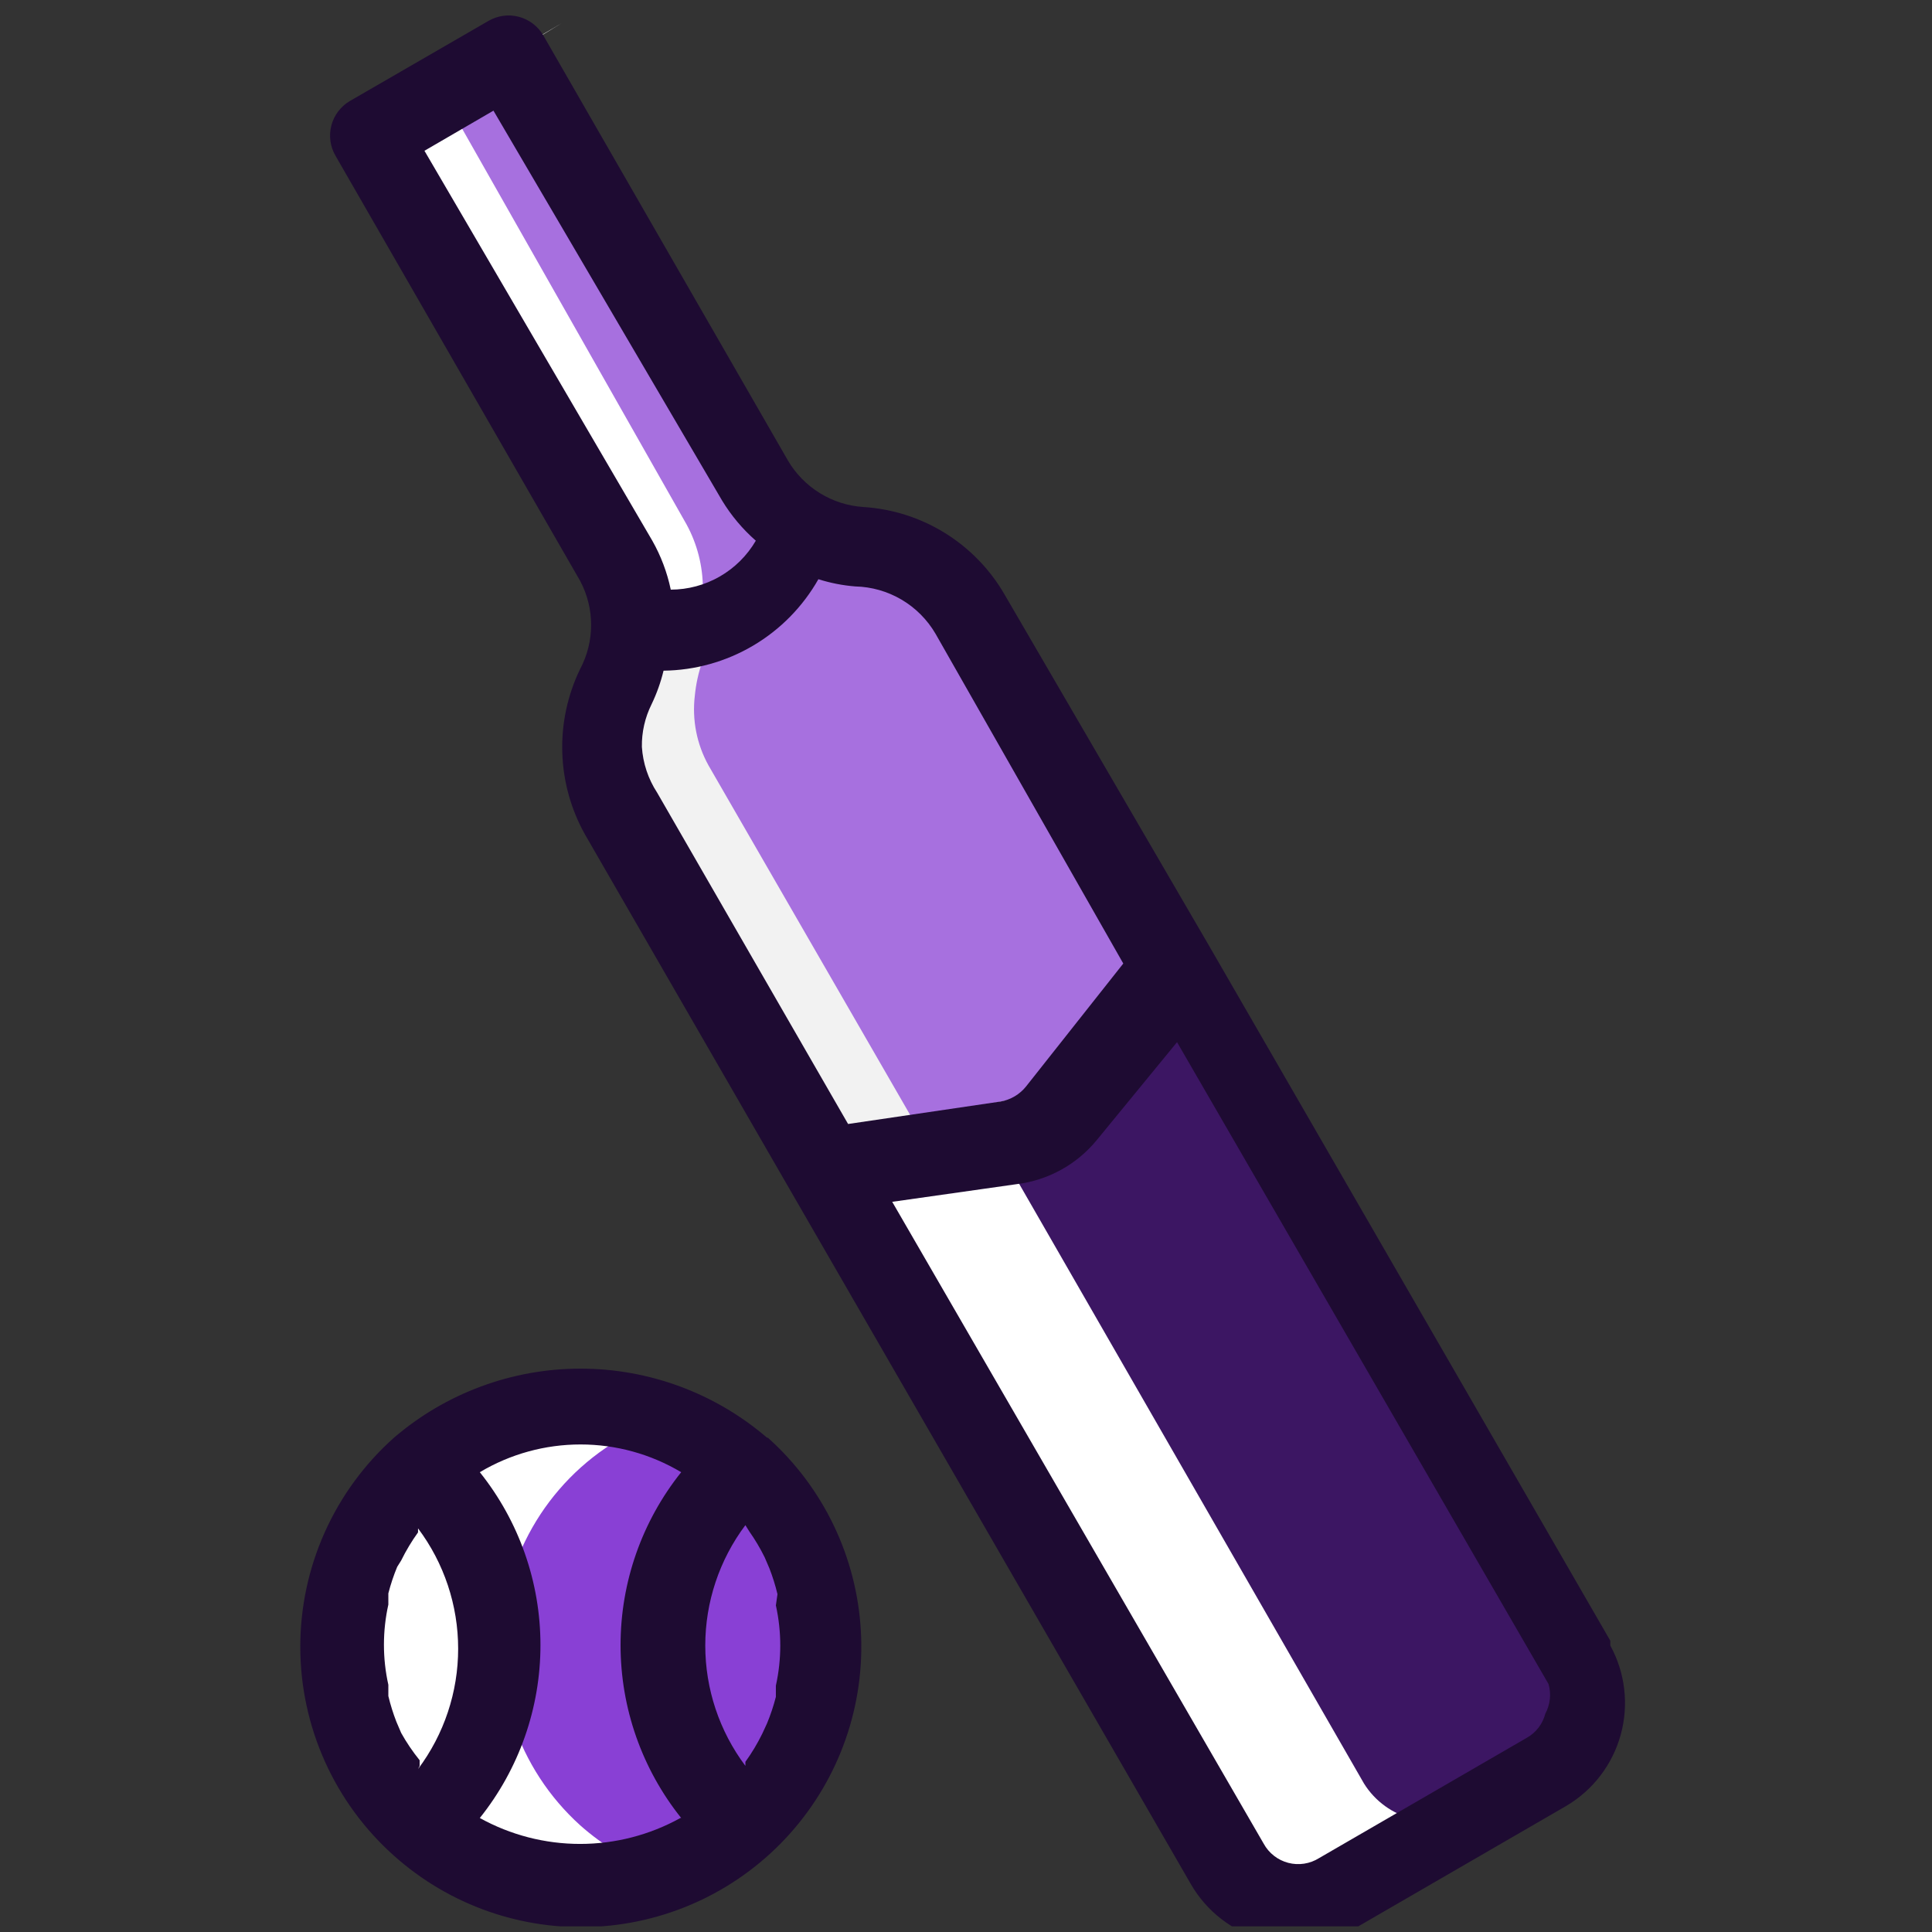<svg width="301" height="301" viewBox="0 0 301 301" fill="none" xmlns="http://www.w3.org/2000/svg">
<rect x="0" y="0" width="301" height="301" fill="#333333" stroke="none"/>
<g clip-path="url(#clip0_1292_8121)">
<path d="M127.879 256.49C127.864 263.723 125.758 270.797 121.815 276.86C117.871 282.923 112.259 287.716 105.653 290.662C99.048 293.608 91.731 294.581 84.586 293.464C77.44 292.347 70.769 289.187 65.379 284.365C61.402 281.175 58.118 277.207 55.727 272.705C53.336 268.203 51.888 263.26 51.472 258.179C51.056 253.098 51.679 247.986 53.306 243.154C54.932 238.323 57.526 233.874 60.93 230.078C64.333 226.283 68.475 223.222 73.102 221.082C77.729 218.941 82.743 217.767 87.839 217.63C92.935 217.493 98.006 218.396 102.741 220.285C107.476 222.174 111.776 225.008 115.379 228.615C119.339 232.093 122.506 236.383 124.662 241.192C126.819 246.002 127.916 251.219 127.879 256.49Z" fill="#8940D5"/>
<path d="M90.379 284.365C85.57 280.019 81.969 274.5 79.929 268.348C77.889 262.195 77.478 255.619 78.737 249.26C79.997 242.901 82.882 236.978 87.114 232.067C91.344 227.156 96.776 223.426 102.879 221.24C97.215 219.184 91.138 218.524 85.165 219.314C79.191 220.105 73.496 222.323 68.562 225.782C63.627 229.24 59.599 233.837 56.818 239.182C54.037 244.528 52.585 250.465 52.585 256.49C52.585 262.516 54.037 268.453 56.818 273.798C59.599 279.144 63.627 283.74 68.562 287.199C73.496 290.657 79.191 292.876 85.165 293.666C91.138 294.457 97.215 293.796 102.879 291.74C98.272 290.119 94.025 287.614 90.379 284.365Z" fill="white"/>
<path d="M240.879 276.24L208.504 294.99C207.084 295.822 205.515 296.365 203.885 296.589C202.256 296.813 200.598 296.713 199.007 296.295C197.416 295.877 195.923 295.149 194.614 294.153C193.305 293.157 192.206 291.912 191.379 290.49L128.879 182.24L157.254 178.115C160.413 177.652 163.276 175.997 165.254 173.49L183.004 150.99L245.504 259.24C247.133 262.11 247.562 265.509 246.695 268.694C245.829 271.878 243.738 274.591 240.879 276.24Z" fill="#3C1663"/>
<path d="M212.504 277.865L155.004 177.865L128.379 181.74L190.879 289.99C191.706 291.412 192.805 292.657 194.114 293.653C195.423 294.649 196.916 295.377 198.507 295.795C200.098 296.213 201.756 296.313 203.385 296.089C205.015 295.865 206.584 295.322 208.004 294.49L229.504 281.99C226.694 283.663 223.34 284.168 220.162 283.397C216.984 282.626 214.234 280.64 212.504 277.865Z" fill="white"/>
<path d="M183.004 150.99L165.254 173.49C163.276 175.997 160.413 177.652 157.254 178.115L128.879 182.24L97.004 126.99C95.177 123.794 94.228 120.171 94.254 116.49C94.214 113.241 94.942 110.029 96.379 107.115C97.871 104.06 98.593 100.686 98.484 97.288C98.376 93.889 97.438 90.569 95.754 87.615L58.254 21.49L79.879 8.99L117.379 75.115C119.121 78.1 121.572 80.608 124.516 82.418C127.46 84.227 130.804 85.283 134.254 85.49C137.712 85.722 141.06 86.801 144.003 88.632C146.946 90.463 149.393 92.99 151.129 95.99L183.004 150.99Z" fill="#A770DF"/>
<path d="M142.254 174.49L110.379 119.24C108.544 115.929 107.801 112.123 108.254 108.365C108.607 104.762 109.806 101.293 111.754 98.24C113.777 95.162 114.917 91.588 115.049 87.908C115.181 84.227 114.301 80.58 112.504 77.365L75.004 11.24L87.504 3.615L61.379 18.99L100.004 85.115C101.728 88.375 102.523 92.046 102.303 95.728C102.083 99.409 100.855 102.959 98.754 105.99C96.806 109.043 95.607 112.512 95.254 116.115C94.801 119.873 95.544 123.679 97.379 126.99L129.254 182.24L162.504 175.115C166.301 174.242 169.745 172.237 172.379 169.365L173.754 167.865L142.254 174.49Z" fill="#F2F2F2"/>
<path d="M96.379 107.115C97.871 104.06 98.593 100.686 98.484 97.288C98.376 93.889 97.438 90.569 95.754 87.615L58.254 21.49L79.879 8.99L117.379 75.115C119.121 78.1 121.572 80.608 124.516 82.418C127.46 84.227 130.804 85.283 134.254 85.49L96.379 107.115Z" fill="#A770DF"/>
<path d="M106.629 81.115L69.129 14.99L79.879 8.74L58.254 21.24L95.754 87.615C97.481 90.6 98.442 93.965 98.551 97.412C98.66 100.858 97.914 104.278 96.379 107.365L107.254 101.115C108.833 97.996 109.603 94.53 109.494 91.035C109.384 87.541 108.399 84.13 106.629 81.115Z" fill="white"/>
<path d="M100.004 97.865C105.205 98.908 110.609 98.025 115.208 95.381C119.807 92.736 123.288 88.51 125.004 83.49" fill="#BD632E"/>
<path d="M119.504 223.99C111.413 217.046 101.103 213.229 90.441 213.229C79.779 213.229 69.47 217.046 61.379 223.99C56.788 228.082 53.115 233.099 50.6 238.711C48.085 244.322 46.785 250.403 46.785 256.552C46.785 262.702 48.085 268.782 50.6 274.394C53.115 280.006 56.788 285.022 61.379 289.115C70.015 296.839 81.366 300.817 92.934 300.172C104.503 299.527 115.342 294.313 123.066 285.677C130.791 277.041 134.768 265.69 134.123 254.122C133.479 242.553 128.265 231.714 119.629 223.99H119.504ZM65.379 275.115V274.24C64.301 272.907 63.339 271.486 62.504 269.99L61.754 268.24C61.247 266.936 60.83 265.6 60.504 264.24C60.504 264.24 60.504 263.115 60.504 262.49C59.587 258.374 59.587 254.106 60.504 249.99C60.504 249.99 60.504 248.865 60.504 248.24C60.864 246.834 61.324 245.456 61.879 244.115L62.504 243.115C63.255 241.585 64.133 240.122 65.129 238.74V238.115C69.186 243.524 71.379 250.103 71.379 256.865C71.379 263.626 69.186 270.206 65.129 275.615L65.379 275.115ZM106.004 283.24C101.222 285.888 95.845 287.278 90.379 287.278C84.912 287.278 79.536 285.888 74.754 283.24C80.87 275.594 84.202 266.094 84.202 256.302C84.202 246.511 80.87 237.011 74.754 229.365C79.497 226.535 84.918 225.042 90.441 225.042C95.965 225.042 101.385 226.535 106.129 229.365C100.013 237.011 96.681 246.511 96.681 256.302C96.681 266.094 100.013 275.594 106.129 283.24H106.004ZM120.879 250.115C121.791 254.231 121.791 258.498 120.879 262.615C120.879 262.615 120.879 263.74 120.879 264.365C120.518 265.77 120.059 267.149 119.504 268.49L118.754 270.115C118.003 271.644 117.125 273.108 116.129 274.49V275.115C112.072 269.706 109.879 263.126 109.879 256.365C109.879 249.603 112.072 243.024 116.129 237.615L116.754 238.615C117.647 239.885 118.441 241.222 119.129 242.615L119.879 244.365C120.386 245.668 120.803 247.005 121.129 248.365L120.879 250.115ZM250.879 255.615L188.379 147.365L156.504 92.615C154.245 88.706 151.054 85.416 147.215 83.039C143.377 80.661 139.01 79.27 134.504 78.99C132.102 78.832 129.776 78.088 127.728 76.825C125.68 75.561 123.972 73.815 122.754 71.74L84.629 5.49C83.794 4.071 82.433 3.039 80.841 2.617C79.25 2.196 77.556 2.42 76.129 3.24L54.504 15.74C53.085 16.575 52.053 17.936 51.631 19.527C51.21 21.119 51.434 22.812 52.254 24.24L90.379 90.49C91.506 92.606 92.095 94.967 92.095 97.365C92.095 99.763 91.506 102.123 90.379 104.24C88.423 108.276 87.47 112.724 87.601 117.207C87.731 121.689 88.942 126.075 91.129 129.99L123.004 185.24L185.504 293.49C186.727 295.628 188.362 297.502 190.315 299.004C192.267 300.506 194.498 301.606 196.879 302.24C199.351 302.92 201.937 303.082 204.476 302.717C207.014 302.351 209.449 301.465 211.629 300.115L244.004 281.365C248.173 278.908 251.222 274.924 252.506 270.257C253.789 265.591 253.205 260.608 250.879 256.365V255.615ZM66.129 23.49L76.879 17.24L112.504 77.99C113.925 80.328 115.696 82.436 117.754 84.24C116.402 86.556 114.468 88.478 112.144 89.816C109.819 91.153 107.185 91.86 104.504 91.865C103.944 89.19 102.974 86.618 101.629 84.24L66.129 23.49ZM102.379 123.49C100.986 121.359 100.167 118.905 100.004 116.365C99.967 114.068 100.482 111.797 101.504 109.74C102.312 108.061 102.941 106.301 103.379 104.49C108.295 104.43 113.109 103.083 117.342 100.583C121.575 98.083 125.079 94.516 127.504 90.24C129.371 90.832 131.3 91.21 133.254 91.365C135.794 91.424 138.276 92.133 140.464 93.424C142.652 94.715 144.473 96.545 145.754 98.74L175.004 150.115L159.879 169.24C158.884 170.498 157.459 171.344 155.879 171.615L132.129 175.115L102.379 123.49ZM240.754 266.99C240.553 267.777 240.195 268.515 239.701 269.16C239.207 269.804 238.587 270.342 237.879 270.74L205.504 289.49C204.796 289.933 204.006 290.227 203.181 290.353C202.356 290.48 201.513 290.437 200.706 290.226C199.898 290.015 199.142 289.642 198.484 289.128C197.826 288.615 197.279 287.972 196.879 287.24L139.004 187.24L158.379 184.49C163.276 183.896 167.755 181.433 170.879 177.615L183.379 162.365L241.254 262.365C241.702 263.912 241.522 265.574 240.754 266.99Z" fill="#1E0B32"/>
</g>
<defs>
<clipPath id="clip0_1292_8121">
<rect width="300" height="300" fill="white" transform="translate(0.004 0.115)"/>
</clipPath>
</defs>
</svg>

